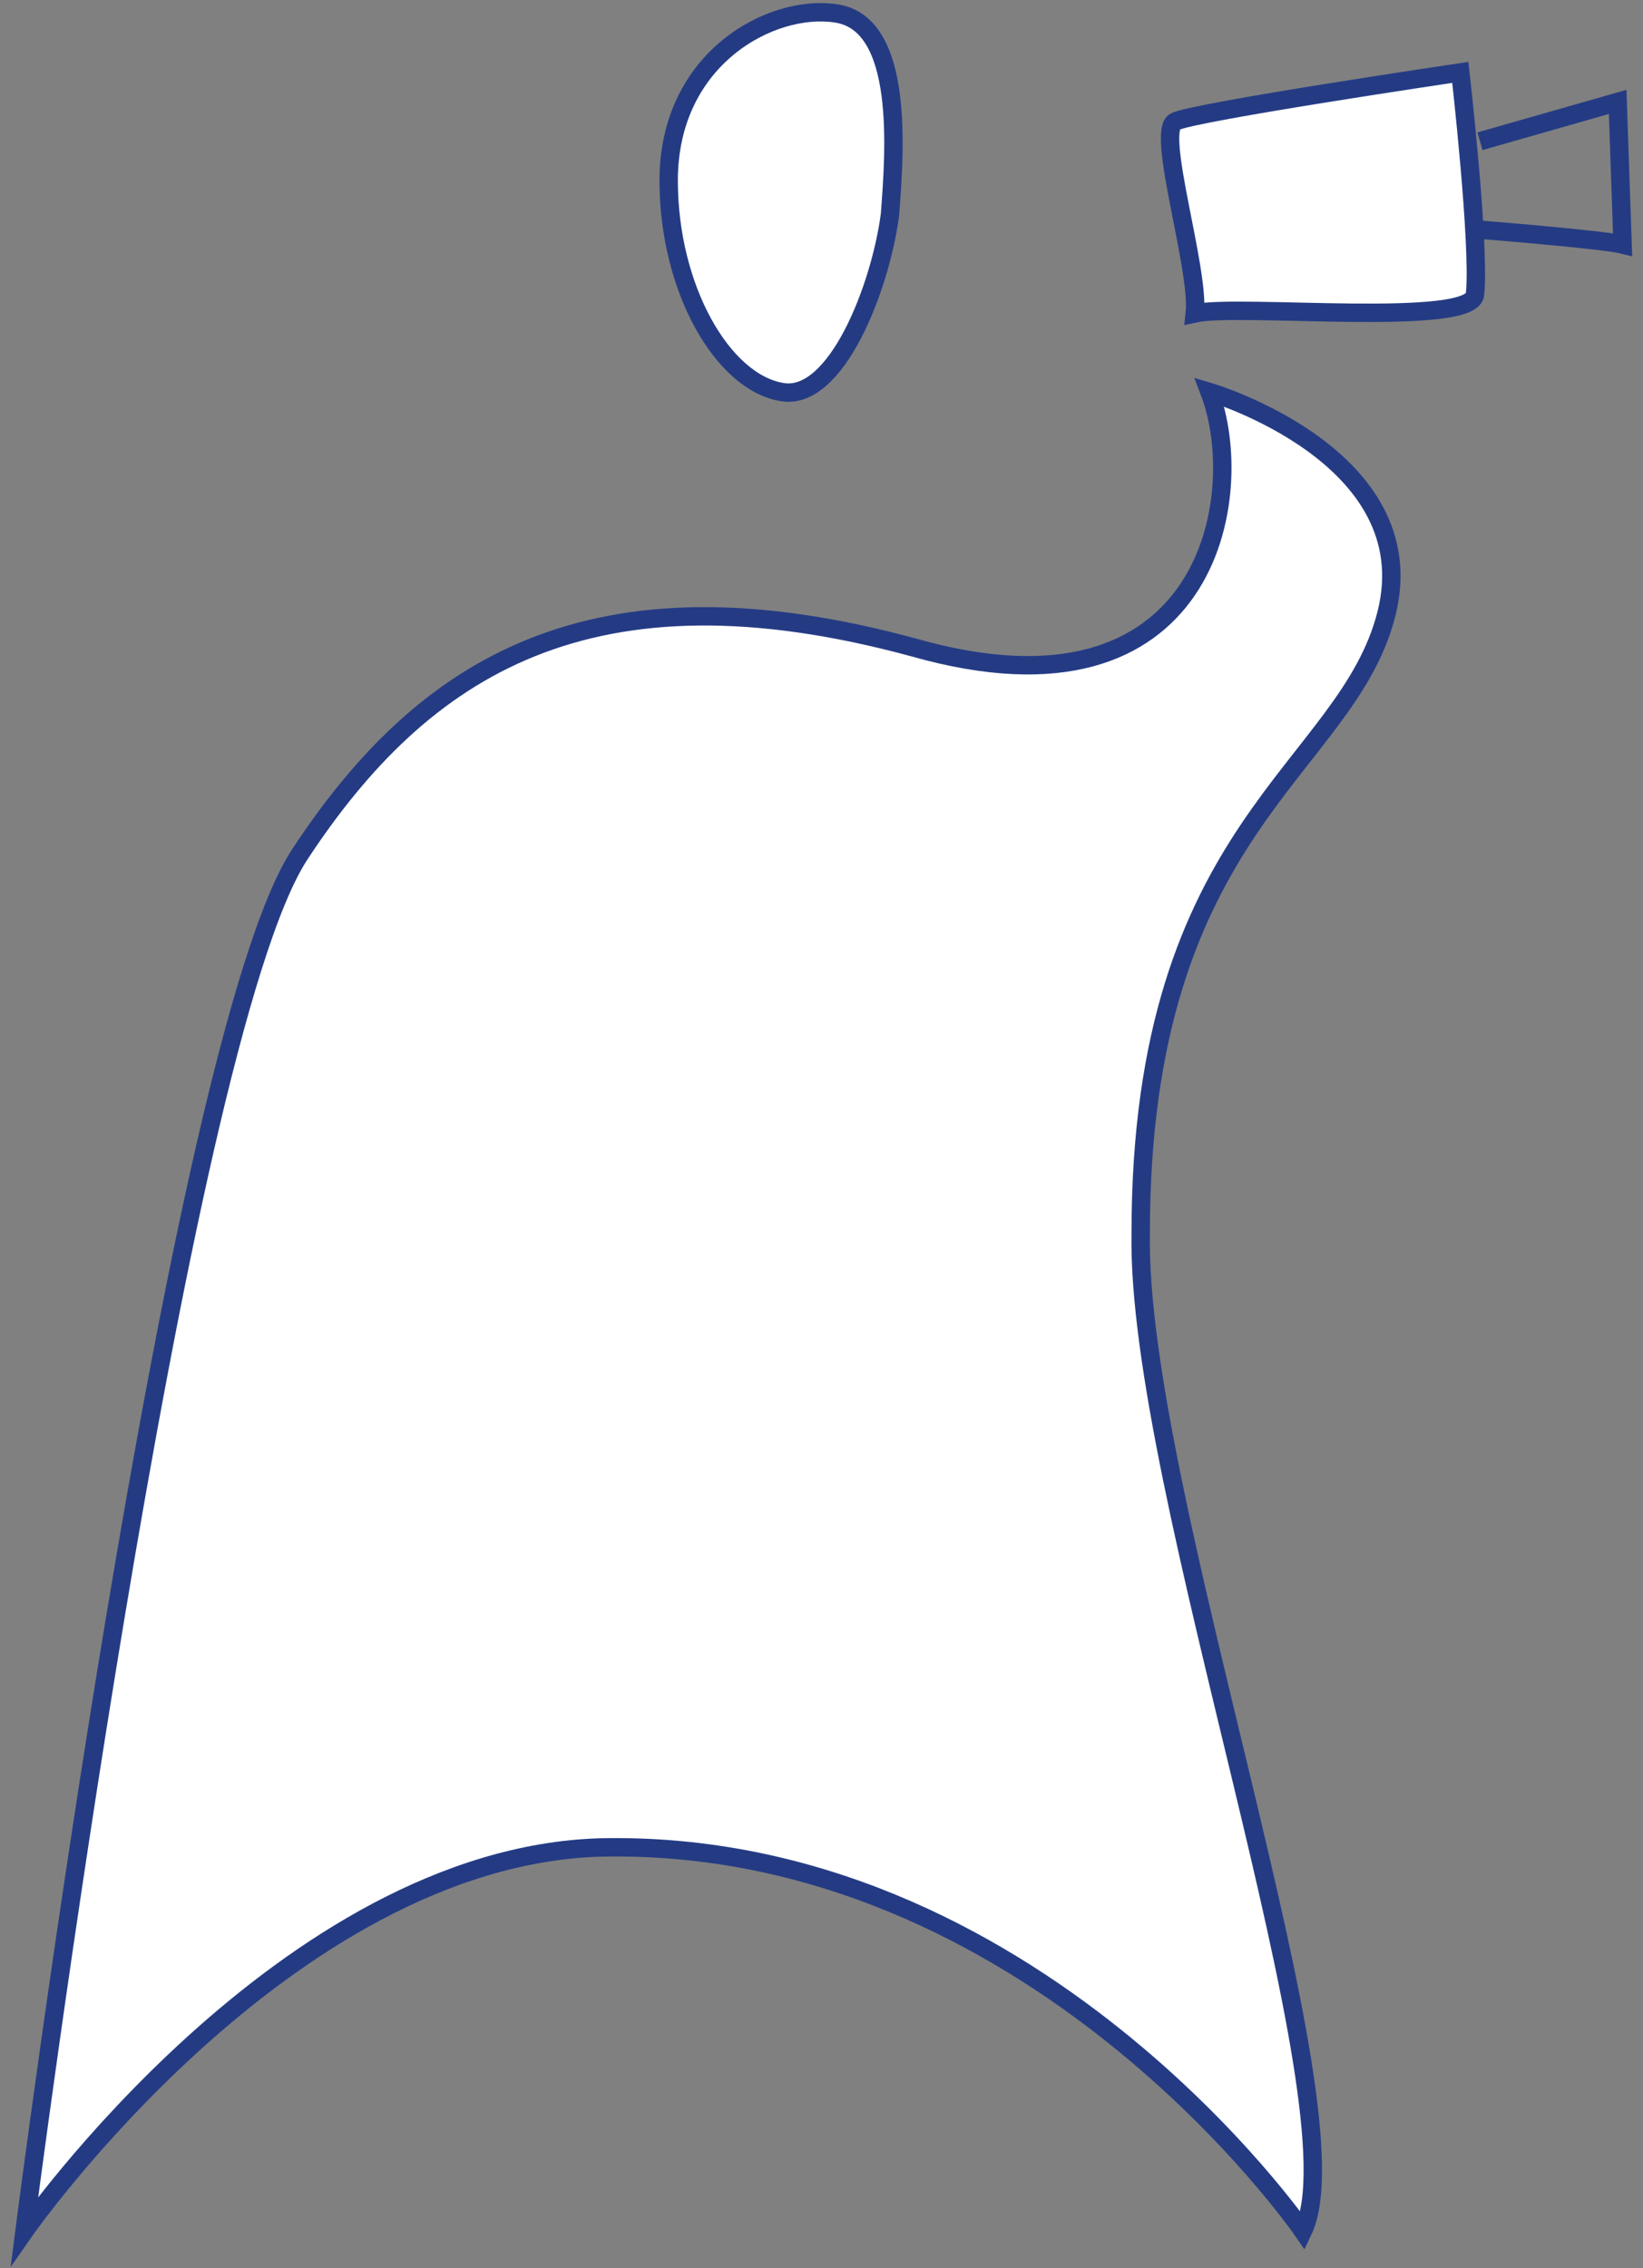 <?xml version="1.0" encoding="UTF-8"?> <svg xmlns="http://www.w3.org/2000/svg" width="134" height="185" viewBox="0 0 134 185" fill="none"><rect x="0" y="0" width="134" height="185" fill="#808080" stroke="none"/> <path d="M2 181.956C2 181.956 14.432 84.907 24.458 69.668C34.484 54.428 48.119 45.606 74.587 52.824C98.648 59.642 101.857 40.392 98.648 31.971C98.648 31.971 116.294 37.184 113.086 50.017C109.877 62.85 93.034 67.261 93.034 100.547C92.633 121.401 111.08 171.93 106.268 181.956C106.268 181.956 84.211 149.874 48.921 150.676C23.255 151.478 2 181.956 2 181.956Z" fill="white" stroke="#243B84" stroke-width="1.5" stroke-miterlimit="10"></path> <path d="M54.535 14.727C54.535 4.702 62.957 0.29 68.17 1.092C73.784 1.894 72.983 12.321 72.582 17.535C71.779 23.55 68.17 32.774 63.759 31.972C58.946 31.17 54.535 23.55 54.535 14.727Z" fill="white" stroke="#243B84" stroke-width="1.5" stroke-miterlimit="10"></path> <path d="M97.445 25.555C97.846 21.945 94.237 10.717 95.841 9.915C97.445 9.113 119.101 5.904 119.101 5.904C119.101 5.904 120.705 19.94 120.304 23.951C120.304 26.758 101.055 24.753 97.445 25.555Z" fill="white" stroke="#243B84" stroke-width="1.5" stroke-miterlimit="10"></path> <path d="M120.705 18.737C120.705 18.737 130.731 19.539 132.335 19.94L131.934 8.311L120.705 11.519" stroke="#243B84" stroke-width="1.5" stroke-miterlimit="10"></path> </svg> 